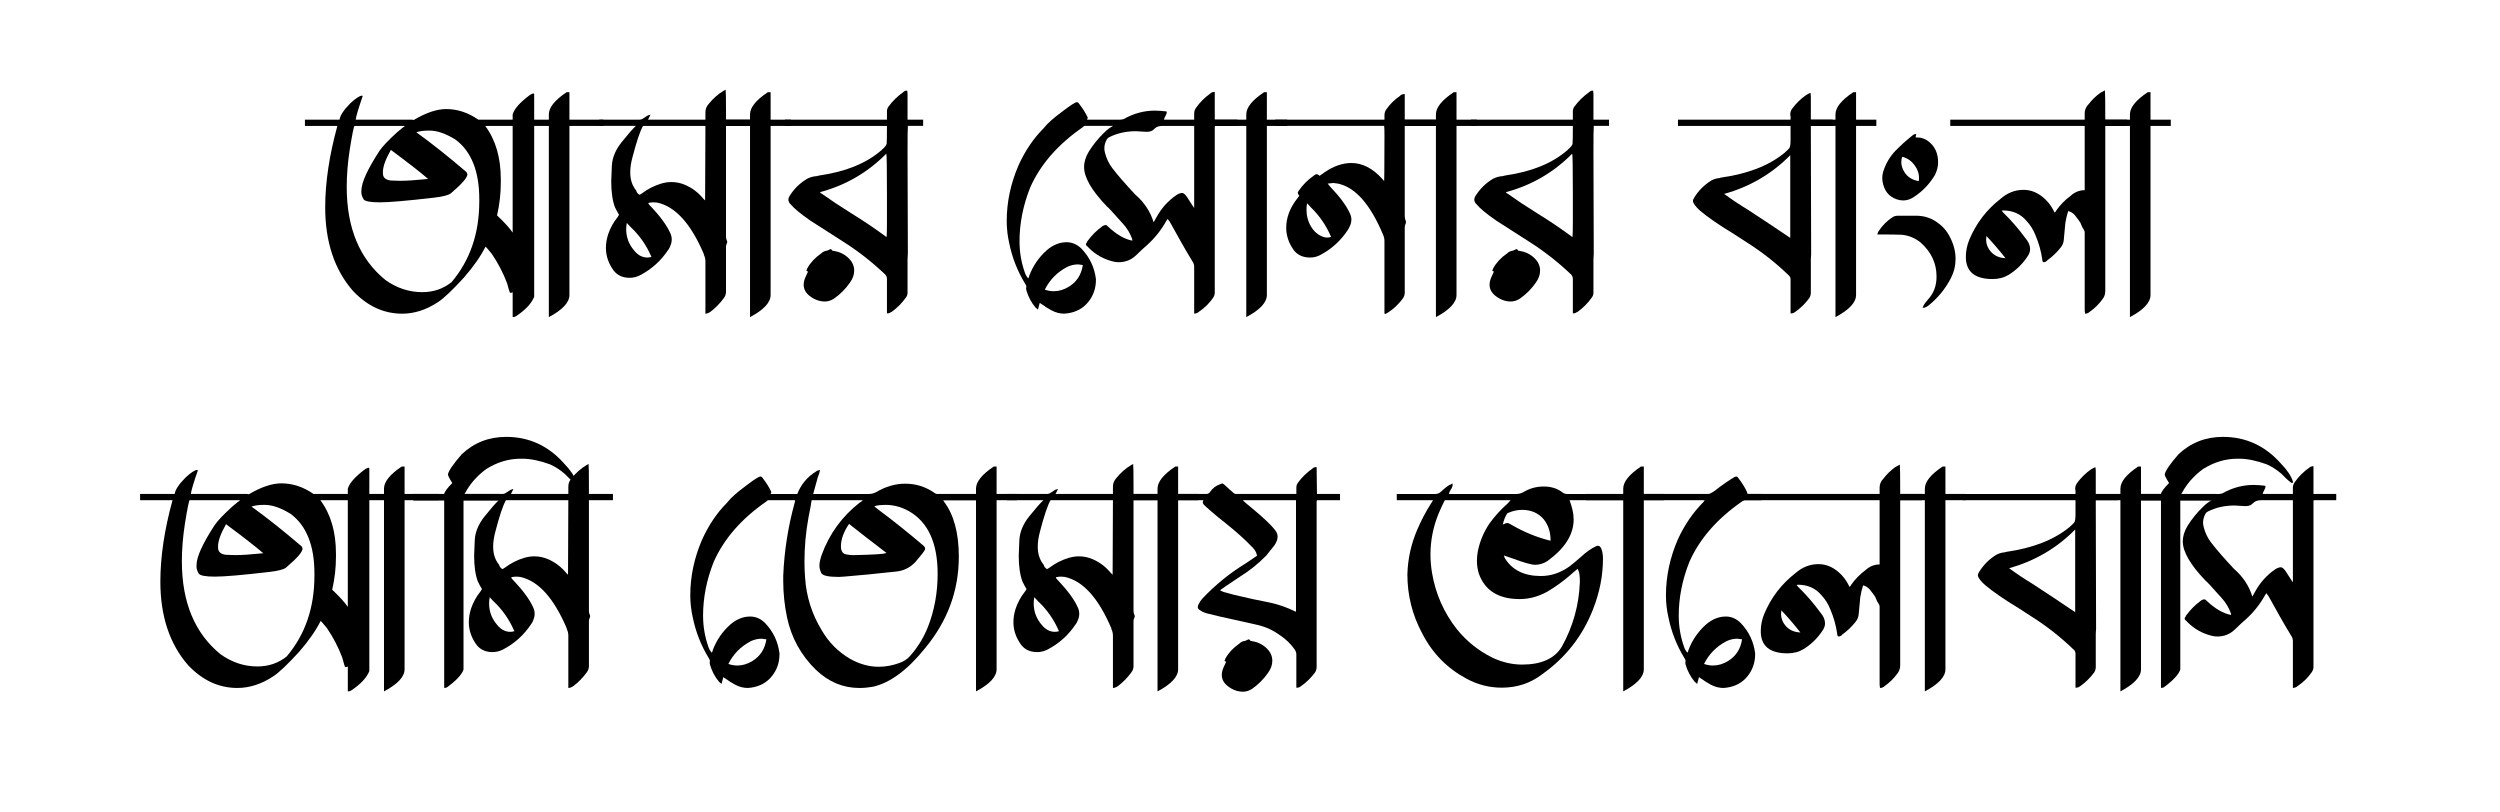 <svg xmlns="http://www.w3.org/2000/svg" id="Layer_1" data-name="Layer 1" viewBox="0 0 3264 1060"><path d="M739.77,120.4h3.67v35.84h44.39v8.15h-44.39v220.72c0,9.77-8.96,19.41-26.88,28.91v-249.63h-19.14v223.16c-3.53,8.69-11.4,17.1-23.62,25.25-1.36.81-2.58,1.22-3.67,1.22-.55,0-.81-.27-.81-.81v-31.76c-.81.55-1.5.81-2.04.81h-1.22c-.55,0-1.9-4.21-4.07-12.62-5.16-13.57-11.81-26.33-19.95-38.28-5.16-6.24-7.88-9.37-8.14-9.37-6.25,12.49-15.61,25.93-28.1,40.32-14.93,16.29-26.06,26.88-33.39,31.76-15.48,10.32-31.22,15.48-47.24,15.48-24.17,0-45.61-9.91-64.34-29.73-24.17-27.69-36.24-64.07-36.24-109.14,0-32.3,5.29-67.73,15.88-106.29h-42.35v-8.15h45.2c.54-5.15,5.15-12.22,13.85-21.18,7.33-6.78,12.48-10.18,15.47-10.18.54,0,.81.27.81.81-5.97,17.38-8.96,27.56-8.96,30.54h73.3l2.44.41c16.02-9.5,30.14-14.25,42.35-14.25,14.66,0,28.64,4.62,41.95,13.85h44.8v-6.92c2.17-7.33,9.63-15.74,22.4-25.25,2.17-1.35,3.67-2.04,4.48-2.04h.41c.54.27.81.55.81.81v33.39h19.14v-6.92c0-8.96,7.74-18.59,23.21-28.91ZM452.68,244.2c0,53.49,16.83,93.94,50.5,121.36,14.93,10.59,30.95,15.88,48.05,15.88,14.66,0,27.42-4.34,38.28-13.03,24.16-28.51,36.24-63.66,36.24-105.47v-2.85c0-36.38-10.32-62.31-30.95-77.78-12.76-7.87-24.03-11.81-33.8-11.81h-2.04c-5.43,0-10.45.68-15.07,2.04v.41c19.27,13.85,40.99,31.09,65.16,51.72,0,.27.41,1.22,1.22,2.85,0,4.35-7.2,12.62-21.58,24.84-2.99,2.44-10.32,4.35-21.99,5.7-35.02,4.07-58.64,6.11-70.86,6.11s-19.55-1.36-21.18-4.07c-1.9-3.26-2.85-6.11-2.85-8.55v-2.44c0-10.59,7.87-27.96,23.62-52.13,4.07-5.97,11.81-14.11,23.21-24.43,5.43-4.61,8.69-7.19,9.77-7.74v-.41h-65.56c-.81,0-2.85,10.05-6.11,30.14-2.72,17.38-4.07,33.94-4.07,49.68ZM510.1,196.15c-6.79,11.95-10.18,21.45-10.18,28.51v1.63c0,5.43,3.39,8.55,10.18,9.37,4.61.27,8.55.41,11.81.41,8.96,0,21.31-.81,37.06-2.44-10.05-8.69-26.06-21.18-48.05-37.47,0-.27-.27-.41-.81-.41v.41ZM633.49,164.38c13.57,18.19,20.36,41.4,20.36,69.64v4.48c0,14.12-1.63,28.37-4.89,42.76,9.5,8.96,16.29,16.43,20.36,22.4v-139.27h-35.84Z"></path><path d="M920.99,341.12c0-2.98-.68-5.83-2.04-8.55v-.81c-16.84-39.64-37.06-62.03-60.68-67.19l-4.89-.41c-2.44,0-4.75.27-6.92.81,0,.81.54,1.77,1.63,2.85l1.63,1.63c12.48,13.31,20.9,24.84,25.25,34.61,1.36,2.72,2.04,5.57,2.04,8.55s-.68,5.97-2.04,8.96c-.55,1.63-1.36,3.12-2.44,4.48-9.51,14.39-21.86,25.52-37.06,33.39-4.35,2.18-8.83,3.26-13.44,3.26-8.96,0-15.88-3.12-20.77-9.37-6.79-9.23-10.18-19.14-10.18-29.73,0-5.7.95-11.54,2.85-17.51,2.71-8.15,6.78-15.61,12.22-22.4l2.04-3.26c-1.36-2.17-3.12-5.43-5.29-9.77-3.26-8.69-4.89-19.95-4.89-33.8,0-2.98.27-9.77.81-20.36.54-10.59,4.82-20.9,12.83-30.95,8-10.04,14.18-17.1,18.53-21.18h-47.65v-8.15h52.13c2.17,0,4.07-.67,5.7-2.04,3.52-2.44,5.76-3.73,6.72-3.87.95-.13,1.69-.34,2.24-.61l-3.26,6.52h74.93v-9.77c0-4.07,1.49-7.74,4.48-11,5.7-7.06,12.22-12.76,19.55-17.1l2.44-1.22v2.04c.27.81.41,9.37.41,25.66v11.4h31.36v8.15h-31.36v144.57c0,1.63.27,3.05.81,4.28.54,1.22.81,2.11.81,2.65,0,.81-.27,1.7-.81,2.65-.55.95-.81,2.24-.81,3.87v58.64c0,2.99-.95,5.7-2.85,8.14-4.89,6.79-10.73,12.76-17.51,17.92-2.44,1.63-4.62,2.44-6.52,2.44v-68.42ZM845.25,336.24c1.63,0,3.39-.27,5.29-.81-6.52-15.2-15.61-28.23-27.28-39.09l-4.89-5.29c-.55,2.72-.81,5.43-.81,8.14,0,10.59,3.52,19.95,10.59,28.1,4.89,5.98,10.59,8.96,17.1,8.96ZM920.59,261.71l.41-97.33h-81.45c-3.81,6.52-8.42,20.23-13.85,41.13-1.9,7.06-2.85,13.58-2.85,19.55,0,9.51,2.58,17.38,7.74,23.62.54,2.44,2.04,4.35,4.48,5.7l3.26-2.04c7.6-5.7,15.88-9.91,24.84-12.62,4.61-1.35,9.09-2.04,13.44-2.04,6.52,0,12.76,1.36,18.73,4.07,8.96,4.07,16.56,9.91,22.8,17.51l2.44,2.44Z"></path><path d="M1002.44,120.4h3.67v35.84h26.47v8.15h-26.47v220.72c0,9.77-8.96,19.41-26.88,28.91v-249.63h-48.87v-8.15h48.87v-6.92c0-8.96,7.74-18.59,23.21-28.91Z"></path><path d="M1158,409.13v-44.8c0-2.44-.81-4.48-2.44-6.11-17.1-16.29-35.57-30.68-55.38-43.17l-41.94-26.88c-13.03-8.96-21.86-16.29-26.47-21.99-.27,0-.41-.13-.41-.41-1.36-1.63-2.04-3.39-2.04-5.29,0-1.36.41-2.71,1.22-4.07,5.97-9.77,13.85-17.51,23.62-23.21,3.8-1.9,7.87-2.98,12.22-3.26l3.26-.81c34.21-4.89,61.09-15.74,80.63-32.58h.41l.41-.81c4.07-3.53,6.24-6.17,6.52-7.94.27-1.76.41-9.57.41-23.42h-133.17v-8.15h133.17v-11c0-2.17.67-4.21,2.04-6.11,5.43-7.33,11.81-13.57,19.14-18.73,1.36-1.35,2.71-2.04,4.07-2.04h1.22l.41,4.07v33.8h20.36v8.15h-19.95v1.63c-.27.81-.41,11.81-.41,32.99l.41,132.35-.41,6.92v43.98c0,2.18-.68,4.21-2.04,6.11-5.43,7.6-11.81,13.99-19.14,19.14h-.41c-1.63,1.09-2.85,1.63-3.67,1.63h-1.63ZM1076.96,393.65c-7.06,0-13.71-2.44-19.95-7.33-5.16-4.07-7.74-8.96-7.74-14.66,0-3.53,1.08-7.46,3.26-11.81l2.44-5.29c-1.36-.27-2.04-.81-2.04-1.63l1.22-2.85c4.07-7.33,10.04-13.71,17.92-19.14,2.17-2.17,4.75-3.39,7.74-3.67l4.48-2.04c.81,0,1.63.68,2.44,2.04l2.04.41c7.6,1.09,14.11,4.35,19.55,9.77,4.61,4.62,6.92,9.91,6.92,15.88,0,5.43-1.9,10.73-5.7,15.88-5.7,8.14-12.62,15.07-20.77,20.77-3.81,2.44-7.74,3.67-11.81,3.67ZM1157.6,308.95c.27-2.71.41-9.43.41-20.16v-36.04c0-32.31-.27-49.68-.81-52.13-24.17,24.43-52.81,41.13-85.93,50.09l-.41,1.22,1.22.41c13.03,9.23,26.33,18.06,39.91,26.47,15.47,9.51,30.54,19.69,45.2,30.54l.41-.41Z"></path><path d="M1389.72,409.54c-5.98,0-11.68-1.49-17.1-4.48-4.07-2.17-8.14-4.75-12.22-7.74-1.09-.54-2.04-1.22-2.85-2.04l-2.44,8.96-3.26-2.85c-5.43-6.52-9.37-13.98-11.81-22.4l-.41-2.04.41-2.85c-.27-1.36-.81-2.58-1.63-3.67-10.05-16.56-16.97-34.21-20.77-52.94-2.18-9.5-3.26-19.14-3.26-28.91,0-24.7,5.15-49,15.48-72.9,8.69-19,19.41-34.88,32.17-47.65,3.26-4.07,6.78-7.74,10.59-11,1.9-1.9,7.46-6.31,16.7-13.24,9.23-6.92,14.79-10.38,16.7-10.38,1.08,0,2.04.68,2.85,2.04,4.89,6.25,8.69,12.36,11.4,18.33l-4.07,9.77c-.55.55-.88.95-1.02,1.22-.14.27-.61.68-1.43,1.22-32.58,22.54-55.52,48.87-68.82,79-9.23,23.35-13.85,46.7-13.85,70.04,0,14.12,2.3,27.69,6.92,40.72.81,2.72,2.3,5.29,4.48,7.74.27-.54.54-1.08.81-1.63.27-.54.41-1.08.41-1.63,4.89-13.03,12.48-24.16,22.8-33.39,8.14-7.06,16.83-10.59,26.06-10.59,7.33,0,13.85,2.85,19.55,8.55,10.59,11.14,16.83,24.3,18.73,39.5v1.22c0,10.86-3.33,20.43-9.98,28.71-6.66,8.29-15.68,13.24-27.08,14.86l-4.07.41ZM1375.87,380.22c6.78,0,13.44-2.04,19.96-6.11,10.04-6.24,16.02-15.61,17.92-28.1l-6.11-.81c-4.89,0-9.64,1.09-14.25,3.26-13.03,6.79-22.81,16.7-29.32,29.73,4.07,1.36,8,2.04,11.81,2.04Z"></path><path d="M1559.13,348.45c0-2.17-.55-4.21-1.63-6.11-5.16-8.41-10.18-16.96-15.07-25.66l-15.47-27.69c-1.09-1.08-1.9-2.17-2.44-3.26l-1.63,2.44c-6.79,12.22-15.34,22.94-25.66,32.17-2.72,2.18-7.27,6.38-13.64,12.62-6.38,6.25-14.05,9.37-23.01,9.37-2.44,0-4.75-.27-6.92-.81-12.49-2.98-23.21-8.96-32.17-17.92-.55-.81-1.29-1.56-2.24-2.24-.96-.67-1.43-1.43-1.43-2.24s.2-1.43.61-1.83.67-.88.81-1.43c.13-.54.47-1.08,1.02-1.63,5.15-7.06,11.26-13.17,18.33-18.33.54-.54,1.29-1.02,2.24-1.43.95-.41,1.69-.61,2.24-.61h1.02c.41,0,1.15.55,2.24,1.63,11.13,10.59,21.85,16.84,32.17,18.73l-.41-2.44c-2.72-7.33-6.66-13.85-11.81-19.55-13.03-14.66-20.09-22.26-21.18-22.81-19.82-20.63-29.73-37.73-29.73-51.31,0-6.78,2.17-13.71,6.52-20.77,5.7-8.96,12.35-17.1,19.95-24.43,3.53-3.52,7.33-6.38,11.4-8.55h-51.31v-8.15h60.27c1.63,0,3.26-.27,4.89-.81,13.03-7.33,26.6-11,40.72-11l8.96.41c1.36.27,2.85.41,4.48.41.54.27,1.22.41,2.04.41v1.22c0,1.09-.48,2.44-1.43,4.07-.95,1.63-1.7,3.4-2.24,5.29h39.5v-8.14c0-2.71.81-5.15,2.44-7.33,5.15-7.33,11.4-13.57,18.73-18.73,1.36-1.35,3.26-2.04,5.7-2.04v36.24h29.73v8.15h-29.32l-.41,1.22v216.24c0,2.72-.81,5.16-2.44,7.33-4.89,7.06-11,13.03-18.33,17.92-1.36,1.36-3.4,2.18-6.11,2.44v-61.08ZM1509.85,283.7c6.52-11.94,15.33-21.72,26.47-29.32,2.71-1.63,5.15-2.44,7.33-2.44,1.9.27,3.93,2.04,6.11,5.29,2.17,3.26,4.61,7.06,7.33,11.4l2.04,2.85v-107.1h-41.13c-4.62,0-8.01,1.09-10.18,3.26l-2.85,2.44c-1.9,1.36-4.62,2.04-8.14,2.04l-13.85-.81c-12.76,0-24.3,2.58-34.61,7.74-1.36.55-2.44,1.5-3.26,2.85-2.18,3.81-3.26,7.74-3.26,11.81,0,1.9.27,3.81.81,5.7,1.9,7.6,5.15,14.39,9.77,20.36,7.33,9.51,17.24,20.91,29.73,34.21,11.67,10.05,19.68,22.13,24.03,36.24l3.67-6.52Z"></path><path d="M1650.35,120.4h3.67v35.84h26.47v8.15h-26.47v220.72c0,9.77-8.96,19.41-26.88,28.91v-249.63h-48.87v-8.15h48.87v-6.92c0-8.96,7.74-18.59,23.21-28.91Z"></path><path d="M1807.54,409.54v-94.89c0-2.71-.55-5.29-1.63-7.74-16.56-39.91-36.24-62.31-59.05-67.19l-6.11-.81-7.33.81,3.67,4.48c12.22,12.76,20.63,24.17,25.25,34.21,1.36,2.72,2.04,5.57,2.04,8.55,0,3.81-1.5,8.14-4.48,13.03-9.23,14.12-21.32,25.12-36.24,32.99-4.07,2.18-8.42,3.26-13.03,3.26-9.51,0-16.7-3.26-21.58-9.77-6.52-9.23-9.77-18.87-9.77-28.91,0-13.57,4.89-26.47,14.66-38.69l2.44-3.26c-1.36-1.63-2.04-2.85-2.04-3.67,0-.54.41-1.49,1.22-2.85,5.43-7.87,12.08-14.52,19.96-19.95,1.08-1.08,2.3-1.63,3.67-1.63,1.08,0,2.3.68,3.67,2.04l6.92-4.89c11.67-7.87,23.21-11.81,34.62-11.81,14.39,0,27.83,6.92,40.32,20.77l2.44,2.85c0-1.08.06-5.02.2-11.81.13-6.78.2-22.53.2-47.24,0-7.06-.14-11.4-.41-13.03h-142.12v-8.15h142.53v-5.7c0-2.98.81-5.56,2.44-7.74,4.89-7.06,11-13.03,18.33-17.92v-.41c1.63-1.08,3.12-1.63,4.48-1.63h1.22v33.39h40.32v8.15h-40.32v118.1c0,1.9.41,3.81,1.22,5.7.27.55.41,1.22.41,2.04,0,.55-.27,1.43-.81,2.65-.55,1.22-.81,2.51-.81,3.87v85.11c0,2.99-.81,5.57-2.44,7.74-4.89,6.79-10.86,12.62-17.92,17.51l-4.89,2.85-1.22-.41ZM1732.61,310.17c1.9,0,3.67-.27,5.29-.81-6.25-14.66-14.93-27.42-26.06-38.28l-5.29-5.7c-.55,2.72-.81,5.43-.81,8.14,0,8.15,1.97,15.54,5.9,22.19,3.93,6.66,9.3,11.2,16.09,13.64,1.63.55,3.26.81,4.89.81Z"></path><path d="M1897.95,120.4h3.67v35.84h26.47v8.15h-26.47v220.72c0,9.77-8.96,19.41-26.88,28.91v-249.63h-48.87v-8.15h48.87v-6.92c0-8.96,7.74-18.59,23.21-28.91Z"></path><path d="M2053.51,409.13v-44.8c0-2.44-.81-4.48-2.44-6.11-17.1-16.29-35.57-30.68-55.38-43.17l-41.94-26.88c-13.03-8.96-21.86-16.29-26.47-21.99-.27,0-.41-.13-.41-.41-1.36-1.63-2.04-3.39-2.04-5.29,0-1.36.41-2.71,1.22-4.07,5.97-9.77,13.85-17.51,23.62-23.21,3.8-1.9,7.87-2.98,12.22-3.26l3.26-.81c34.21-4.89,61.08-15.74,80.63-32.58h.41l.41-.81c4.07-3.53,6.24-6.17,6.52-7.94.27-1.76.41-9.57.41-23.42h-133.17v-8.15h133.17v-11c0-2.17.67-4.21,2.04-6.11,5.43-7.33,11.81-13.57,19.14-18.73,1.35-1.35,2.71-2.04,4.07-2.04h1.22l.41,4.07v33.8h20.36v8.15h-19.95v1.63c-.27.81-.41,11.81-.41,32.99l.41,132.35-.41,6.92v43.98c0,2.18-.68,4.21-2.04,6.11-5.43,7.6-11.81,13.99-19.14,19.14h-.41c-1.63,1.09-2.85,1.63-3.67,1.63h-1.63ZM1972.47,393.65c-7.06,0-13.71-2.44-19.95-7.33-5.16-4.07-7.74-8.96-7.74-14.66,0-3.53,1.08-7.46,3.26-11.81l2.44-5.29c-1.36-.27-2.04-.81-2.04-1.63l1.22-2.85c4.07-7.33,10.04-13.71,17.92-19.14,2.17-2.17,4.75-3.39,7.74-3.67l4.48-2.04c.81,0,1.63.68,2.44,2.04l2.04.41c7.6,1.09,14.11,4.35,19.55,9.77,4.61,4.62,6.92,9.91,6.92,15.88,0,5.43-1.9,10.73-5.7,15.88-5.7,8.14-12.62,15.07-20.77,20.77-3.8,2.44-7.74,3.67-11.81,3.67ZM2053.1,308.95c.27-2.71.41-9.43.41-20.16v-36.04c0-32.31-.27-49.68-.81-52.13-24.17,24.43-52.81,41.13-85.93,50.09l-.41,1.22,1.22.41c13.03,9.23,26.33,18.06,39.91,26.47,15.48,9.51,30.54,19.69,45.2,30.54l.41-.41Z"></path><path d="M2337.76,409.13v-44.39c0-2.17-.81-3.93-2.44-5.29-16.84-16.29-35.16-30.68-54.98-43.17l-16.29-10.59c-19.28-11.67-34.07-21.85-44.39-30.54-5.98-5.43-9.1-9.63-9.37-12.62,0-1.36.54-2.85,1.63-4.48,5.7-9.23,13.17-16.7,22.4-22.4,3.52-1.9,7.33-2.98,11.4-3.26.27,0,.41-.13.41-.41,35.56-4.89,63.53-15.74,83.89-32.58l.41-.41c2.44-2.17,4.28-3.93,5.5-5.29,1.22-1.36,1.83-4.89,1.83-10.59v-18.73h-147.01v-8.15h147.01v-4.07l-.41-2.44c0-2.98.81-5.56,2.44-7.74,5.15-7.06,11.26-13.03,18.33-17.92,1.63-1.08,3.53-2.04,5.7-2.85l.41,4.89v30.14h28.51v8.15h-28.51l.41,167.37-.41,6.92v43.57c0,2.44-.68,4.75-2.04,6.92-5.16,7.06-11.4,13.17-18.73,18.33-1.63,1.09-2.99,1.63-4.07,1.63h-1.63ZM2337.35,202.66c-24.17,24.43-52.94,41.27-86.33,50.5,10.04,7.33,20.22,14.12,30.54,20.36,18.73,12.22,37.33,24.57,55.79,37.06v-107.92Z"></path><path d="M2419.61,120.4h3.67v35.84h26.47v8.15h-26.47v220.72c0,9.77-8.96,19.41-26.88,28.91v-249.63h-48.87v-8.15h48.87v-6.92c0-8.96,7.74-18.59,23.21-28.91Z"></path><path d="M2510.02,401.8l2.44-4.89,4.89-6.11c7.33-7.87,11-17.78,11-29.73,0-17.37-6.92-32.17-20.77-44.39-7.33-5.97-15.62-9.37-24.84-10.18-5.16-.27-15.75-.41-31.76-.41.27-.54.47-1.15.61-1.83.13-.67.47-1.43,1.02-2.24,4.89-7.6,11.13-13.85,18.73-18.73,1.9-1.08,4.07-1.63,6.52-1.63h24.03c10.31,0,19.55,2.99,27.69,8.96,5.43,3.81,9.91,8.42,13.44,13.85,6.78,11.14,10.18,22.26,10.18,33.39,0,8.96-2.04,17.38-6.11,25.25-7.33,14.12-17.1,26.06-29.32,35.84-1.36,1.09-2.85,1.9-4.48,2.44-.27.27-.81.41-1.63.41h-1.63ZM2480.29,261.3c-11.4-2.44-18.6-9.23-21.58-20.36-.81-2.71-1.22-5.56-1.22-8.55,0-3.8.81-7.74,2.44-11.81,3.8-10.31,9.77-19.27,17.92-26.88,4.34-4.34,8.82-8.41,13.44-12.22,1.36-1.08,2.58-2.1,3.67-3.05,1.08-.95,2.1-1.76,3.05-2.44.95-.67,2.24-1.02,3.87-1.02,0,.55-.14,1.22-.41,2.04-.27.81-.41,1.63-.41,2.44h2.04c5.7,0,10.86,1.9,15.47,5.7,7.87,6.52,11.81,15.34,11.81,26.47,0,5.7-1.36,11.27-4.07,16.7-7.06,11.95-16.29,21.58-27.69,28.91-4.35,2.99-8.96,4.48-13.85,4.48l-4.48-.41ZM2505.54,232.8c0-5.97-1.77-11.4-5.29-16.29-4.35-6.24-9.91-10.18-16.7-11.81-.81,2.18-1.22,4.48-1.22,6.92,0,4.35,1.36,8.69,4.07,13.03,4.07,6.52,10.31,10.45,18.73,11.81l.41-3.67Z"></path><path d="M2722.19,408.32c-.27-.81-.41-2.3-.41-4.48v-100.18c0-1.63-.55-3.19-1.63-4.68-1.09-1.49-1.9-2.98-2.44-4.48-.55-1.49-1.09-2.78-1.63-3.87-2.18-3.26-4.48-6.38-6.92-9.37-2.44-2.98-5.43-4.89-8.96-5.7-1.63,5.16-2.85,10.32-3.67,15.48l-2.04,21.99c-.27,3.81-1.63,7.2-4.07,10.18-4.89,6.25-10.73,11.81-17.51,16.7-.27.55-.88,1.09-1.83,1.63-.95.55-1.83.81-2.65.81-1.36,0-2.04-1.22-2.04-3.67-1.63-11.13-4.62-21.72-8.96-31.76-2.72-7.06-6.66-13.3-11.81-18.73-7.6-8.96-17.78-13.44-30.54-13.44l-1.63.41,2.04,2.44c10.59,10.32,20.22,21.45,28.91,33.39,4.07,4.62,6.11,9.37,6.11,14.25,0,2.72-.81,5.43-2.44,8.14-6.52,10.32-14.93,18.73-25.25,25.25-6.25,3.81-13.3,5.7-21.18,5.7-23.35,0-35.02-9.63-35.02-28.91,0-7.6,1.49-15.07,4.48-22.4,8.96-21.44,22.53-39.23,40.72-53.35,8.96-7.87,19-11.81,30.13-11.81,9.77,0,18.73,3.67,26.88,11,4.89,4.35,8.82,9.37,11.81,15.07.27.81.61,1.5,1.02,2.04.41.55.74,1.09,1.02,1.63.81-.81,1.49-1.76,2.04-2.85,5.15-7.33,11.4-13.71,18.73-19.14,5.43-4.89,11.54-7.33,18.33-7.33v-83.89h-175.52v-8.15h175.52v-8.14c0-4.61,1.63-8.55,4.89-11.81,4.34-5.7,9.5-10.72,15.47-15.07l6.11-3.26v1.63c.27,1.09.41,13.31.41,36.65h28.51v8.15h-28.51v215.83c0,4.07-1.36,7.74-4.07,11-4.62,6.25-10.05,11.54-16.29,15.88-1.63,1.63-3.67,2.44-6.11,2.44v-1.22ZM2618.34,337.05c-7.88-10.04-16.16-19.68-24.84-28.91l-.41,4.89c0,5.43,1.9,10.45,5.7,15.07,4.89,5.7,11.4,8.69,19.55,8.96Z"></path><path d="M2804.04,120.4h3.67v35.84h26.47v8.15h-26.47v220.72c0,9.77-8.96,19.41-26.88,28.91v-249.63h-48.87v-8.15h48.87v-6.92c0-8.96,7.74-18.59,23.21-28.91Z"></path><path d="M524.55,609.08h3.67v35.84h44.39v8.14h-44.39v220.72c0,9.77-8.96,19.41-26.88,28.91v-249.63h-19.14v223.16c-3.53,8.69-11.4,17.1-23.62,25.25-1.36.81-2.58,1.22-3.67,1.22-.55,0-.81-.27-.81-.81v-31.76c-.81.55-1.5.81-2.04.81h-1.22c-.55,0-1.9-4.21-4.07-12.62-5.16-13.57-11.81-26.33-19.95-38.28-5.16-6.24-7.88-9.37-8.14-9.37-6.25,12.49-15.61,25.93-28.1,40.32-14.93,16.29-26.06,26.88-33.39,31.76-15.48,10.32-31.22,15.47-47.24,15.47-24.17,0-45.61-9.91-64.34-29.73-24.17-27.69-36.24-64.07-36.24-109.14,0-32.31,5.29-67.73,15.88-106.29h-42.35v-8.14h45.2c.54-5.15,5.15-12.22,13.85-21.18,7.33-6.78,12.48-10.18,15.47-10.18.54,0,.81.27.81.81-5.97,17.38-8.96,27.56-8.96,30.54h73.3l2.44.41c16.02-9.5,30.14-14.25,42.35-14.25,14.66,0,28.64,4.62,41.95,13.85h44.8v-6.92c2.17-7.33,9.63-15.74,22.4-25.25,2.17-1.36,3.67-2.04,4.48-2.04h.41c.54.27.81.55.81.81v33.39h19.14v-6.92c0-8.96,7.74-18.59,23.21-28.91ZM237.45,732.88c0,53.49,16.83,93.94,50.5,121.36,14.93,10.59,30.95,15.88,48.05,15.88,14.66,0,27.42-4.34,38.28-13.03,24.16-28.51,36.24-63.66,36.24-105.47v-2.85c0-36.38-10.32-62.31-30.95-77.78-12.76-7.87-24.03-11.81-33.8-11.81h-2.04c-5.43,0-10.45.68-15.07,2.04v.41c19.27,13.85,40.99,31.09,65.16,51.72,0,.27.41,1.22,1.22,2.85,0,4.35-7.2,12.62-21.58,24.84-2.99,2.44-10.32,4.35-21.99,5.7-35.02,4.07-58.64,6.11-70.86,6.11s-19.55-1.36-21.18-4.07c-1.9-3.26-2.85-6.11-2.85-8.55v-2.44c0-10.59,7.87-27.96,23.62-52.13,4.07-5.97,11.81-14.11,23.21-24.43,5.43-4.61,8.69-7.19,9.77-7.74v-.41h-65.56c-.81,0-2.85,10.05-6.11,30.13-2.72,17.38-4.07,33.94-4.07,49.68ZM294.87,684.83c-6.79,11.95-10.18,21.45-10.18,28.51v1.63c0,5.43,3.39,8.55,10.18,9.37,4.61.27,8.55.41,11.81.41,8.96,0,21.31-.81,37.06-2.44-10.05-8.69-26.06-21.18-48.05-37.47,0-.27-.27-.41-.81-.41v.41ZM418.26,653.06c13.57,18.19,20.36,41.4,20.36,69.64v4.48c0,14.12-1.63,28.37-4.89,42.76,9.5,8.96,16.29,16.43,20.36,22.4v-139.27h-35.84Z"></path><path d="M660.97,570.39c29.86,0,55.11,11.68,75.75,35.02,8.14,8.42,13.3,16.16,15.47,23.21v1.22c0,.27-.27.55-.81.81-1.63,0-6.25-3.93-13.85-11.81-6.25-5.43-12.76-9.63-19.55-12.62-13.58-4.89-25.52-7.33-35.84-7.33h-2.44c-15.48,0-30.41,4.48-44.8,13.44-10.32,7.6-18.6,16.43-24.84,26.47-1.63,2.99-2.85,5.03-3.67,6.11h46.02v8.55h-47.24v220.72c-2.18,6.52-9.37,14.25-21.58,23.21l-2.44.81h-.41c-.55,0-.81-.27-.81-.81v-243.93h-40.32v-8.55h40.32c.54-2.98,4.07-7.74,10.59-14.25-3.81-5.97-5.7-9.77-5.7-11.4,1.08-4.89,7.06-13.57,17.92-26.06,16.02-15.2,35.43-22.81,58.23-22.81Z"></path><path d="M742.01,829.8c0-2.98-.68-5.83-2.04-8.55v-.81c-16.84-39.64-37.06-62.03-60.68-67.19l-4.89-.41c-2.44,0-4.75.27-6.92.81,0,.81.54,1.77,1.63,2.85l1.63,1.63c12.48,13.3,20.9,24.84,25.25,34.61,1.36,2.72,2.04,5.57,2.04,8.55s-.68,5.98-2.04,8.96c-.55,1.63-1.36,3.12-2.44,4.48-9.51,14.39-21.86,25.52-37.06,33.39-4.35,2.18-8.83,3.26-13.44,3.26-8.96,0-15.88-3.12-20.77-9.37-6.79-9.23-10.18-19.14-10.18-29.73,0-5.7.95-11.54,2.85-17.51,2.71-8.14,6.78-15.61,12.22-22.4l2.04-3.26c-1.36-2.17-3.12-5.43-5.29-9.77-3.26-8.69-4.89-19.96-4.89-33.8,0-2.98.27-9.77.81-20.36.54-10.59,4.82-20.9,12.83-30.95,8-10.04,14.18-17.1,18.53-21.18h-47.65v-8.14h52.13c2.17,0,4.07-.67,5.7-2.04,3.52-2.44,5.76-3.73,6.72-3.87.95-.13,1.69-.34,2.24-.61l-3.26,6.52h74.93v-9.77c0-4.07,1.49-7.74,4.48-11,5.7-7.06,12.22-12.76,19.55-17.1l2.44-1.22v2.04c.27.81.41,9.37.41,25.66v11.4h31.36v8.14h-31.36v144.57c0,1.63.27,3.05.81,4.28.54,1.22.81,2.11.81,2.65,0,.81-.27,1.7-.81,2.65-.55.95-.81,2.24-.81,3.87v58.64c0,2.99-.95,5.7-2.85,8.14-4.89,6.79-10.73,12.76-17.51,17.92-2.44,1.63-4.62,2.44-6.52,2.44v-68.42ZM666.27,824.92c1.63,0,3.39-.27,5.29-.81-6.52-15.2-15.61-28.23-27.28-39.09l-4.89-5.29c-.55,2.72-.81,5.43-.81,8.14,0,10.59,3.52,19.95,10.59,28.1,4.89,5.97,10.59,8.96,17.1,8.96ZM741.61,750.39l.41-97.33h-81.45c-3.81,6.52-8.42,20.23-13.85,41.13-1.9,7.06-2.85,13.58-2.85,19.55,0,9.51,2.58,17.38,7.74,23.62.54,2.44,2.04,4.35,4.48,5.7l3.26-2.04c7.6-5.7,15.88-9.91,24.84-12.62,4.61-1.36,9.09-2.04,13.44-2.04,6.52,0,12.76,1.36,18.73,4.07,8.96,4.07,16.56,9.91,22.8,17.51l2.44,2.44Z"></path><path d="M976.58,898.22c-5.97,0-11.68-1.49-17.1-4.48-4.07-2.17-8.15-4.75-12.22-7.74-1.09-.54-2.04-1.22-2.85-2.04l-2.44,8.96-3.26-2.85c-5.43-6.52-9.37-13.98-11.81-22.4l-.41-2.04.41-2.85c-.27-1.35-.81-2.58-1.63-3.67-10.05-16.56-16.97-34.21-20.77-52.94-2.18-9.5-3.26-19.14-3.26-28.91,0-24.7,5.15-49,15.47-72.89,8.69-19,19.41-34.88,32.17-47.65,3.26-4.07,6.78-7.74,10.59-11,1.9-1.9,7.46-6.31,16.7-13.24,9.23-6.92,14.79-10.38,16.7-10.38,1.08,0,2.04.68,2.85,2.04,4.89,6.25,8.69,12.36,11.4,18.33l-4.07,9.77c-.55.55-.88.95-1.02,1.22-.14.27-.61.68-1.43,1.22-32.58,22.54-55.52,48.87-68.82,79-9.23,23.35-13.85,46.7-13.85,70.04,0,14.12,2.3,27.69,6.92,40.72.81,2.72,2.3,5.29,4.48,7.74.27-.54.54-1.08.81-1.63.27-.54.41-1.08.41-1.63,4.89-13.03,12.48-24.16,22.8-33.39,8.15-7.06,16.83-10.59,26.06-10.59,7.33,0,13.85,2.85,19.55,8.55,10.59,11.13,16.83,24.3,18.73,39.5v1.22c0,10.86-3.33,20.43-9.98,28.71-6.66,8.29-15.68,13.24-27.08,14.86l-4.07.41ZM962.73,868.9c6.78,0,13.44-2.04,19.95-6.11,10.04-6.24,16.02-15.61,17.92-28.1l-6.11-.81c-4.89,0-9.64,1.09-14.25,3.26-13.03,6.79-22.8,16.7-29.32,29.73,4.07,1.36,8,2.04,11.81,2.04Z"></path><path d="M1121.96,898.22c-21.18,0-40.05-7.87-56.61-23.62-19.55-19-32.17-41.95-37.87-68.82-3.26-15.74-4.89-31.49-4.89-47.24v-6.92c1.35-32.58,6.38-64.48,15.07-95.7l.41-2.85h-40.32v-8.14h43.17c4.89-12.48,13.03-22.26,24.43-29.32,1.36-1.08,3.12-1.76,5.29-2.04-.55,3.26-1.5,6.38-2.85,9.37l-6.11,21.99h72.49c3.53,0,6.78-.81,9.77-2.44,12.48-7.33,25.11-11,37.87-11,13.85,0,26.47,3.94,37.87,11.81,1.36,1.09,2.85,1.63,4.48,1.63h55.79v8.14h-48.46l.81,1.63c13.03,17.1,19.55,41.13,19.55,72.08,0,43.98-14.53,83.62-43.57,118.91-23.08,28.78-45.88,45.75-68.42,50.9-6.25,1.09-12.22,1.63-17.92,1.63ZM1147.21,870.53c8.96,0,17.92-1.63,26.88-4.89,5.7-1.9,10.45-5.02,14.25-9.37,10.04-11.4,17.78-24.03,23.21-37.87,8.41-21.44,12.62-44.52,12.62-69.23,0-40.72-12.76-68.14-38.28-82.26-9.51-5.15-19.41-7.74-29.73-7.74-5.16,0-9.37.41-12.62,1.22l-2.04.81,5.7,4.48c20.36,15.21,40.04,30.95,59.05,47.24,1.08,1.09,1.63,2.18,1.63,3.26,0,.81-.27,1.63-.81,2.44-.55,1.36-4.62,6.52-12.22,15.47-7.06,7.33-15.61,11.4-25.66,12.22l-15.88,1.63c-8.69,1.09-25.8,2.72-51.31,4.89l-6.92.41c-13.58,0-21.18-1.69-22.81-5.09-1.63-3.39-2.44-6.58-2.44-9.57,0-3.52.95-8.14,2.85-13.85,10.04-27.69,26.74-50.63,50.09-68.82.81-.27,1.49-.67,2.04-1.22.54-.54,1.08-1.08,1.63-1.63h-66.79c-.55,4.35-1.9,11.81-4.07,22.4-3.53,19.28-5.29,38.55-5.29,57.83,0,7.06.27,13.99.81,20.77,1.63,24.98,8.96,48.05,21.99,69.23,8.96,15.47,21.31,27.83,37.06,37.06,12.22,6.79,24.57,10.18,37.06,10.18ZM1115.85,724.74c24.7-.54,38.01-1.36,39.91-2.44l1.63-.41c-16.84-12.76-33.13-25.38-48.87-37.87-7.06,10.32-10.59,20.09-10.59,29.32,0,6.52,2.58,10.05,7.74,10.59,2.71.55,5.29.81,7.74.81h2.44Z"></path><path d="M1297.48,609.08h3.67v35.84h26.47v8.14h-26.47v220.72c0,9.77-8.96,19.41-26.88,28.91v-249.63h-48.87v-8.14h48.87v-6.92c0-8.96,7.74-18.59,23.21-28.91Z"></path><path d="M1453.04,829.8c0-2.98-.68-5.83-2.04-8.55v-.81c-16.84-39.64-37.06-62.03-60.68-67.19l-4.89-.41c-2.44,0-4.75.27-6.92.81,0,.81.54,1.77,1.63,2.85l1.63,1.63c12.48,13.3,20.9,24.84,25.25,34.61,1.36,2.72,2.04,5.57,2.04,8.55s-.68,5.98-2.04,8.96c-.55,1.63-1.36,3.12-2.44,4.48-9.51,14.39-21.86,25.52-37.06,33.39-4.35,2.18-8.83,3.26-13.44,3.26-8.96,0-15.88-3.12-20.77-9.37-6.79-9.23-10.18-19.14-10.18-29.73,0-5.7.95-11.54,2.85-17.51,2.71-8.14,6.78-15.61,12.22-22.4l2.04-3.26c-1.36-2.17-3.12-5.43-5.29-9.77-3.26-8.69-4.89-19.96-4.89-33.8,0-2.98.27-9.77.81-20.36.54-10.59,4.82-20.9,12.83-30.95,8-10.04,14.18-17.1,18.53-21.18h-47.65v-8.14h52.13c2.17,0,4.07-.67,5.7-2.04,3.53-2.44,5.76-3.73,6.72-3.87.95-.13,1.69-.34,2.24-.61l-3.26,6.52h74.93v-9.77c0-4.07,1.49-7.74,4.48-11,5.7-7.06,12.22-12.76,19.55-17.1l2.44-1.22v2.04c.27.81.41,9.37.41,25.66v11.4h31.36v8.14h-31.36v144.57c0,1.63.27,3.05.81,4.28.54,1.22.81,2.11.81,2.65,0,.81-.27,1.7-.81,2.65-.55.95-.81,2.24-.81,3.87v58.64c0,2.99-.96,5.7-2.85,8.14-4.89,6.79-10.73,12.76-17.51,17.92-2.44,1.63-4.62,2.44-6.52,2.44v-68.42ZM1377.3,824.92c1.63,0,3.39-.27,5.29-.81-6.52-15.2-15.62-28.23-27.28-39.09l-4.89-5.29c-.55,2.72-.81,5.43-.81,8.14,0,10.59,3.53,19.95,10.59,28.1,4.89,5.97,10.59,8.96,17.1,8.96ZM1452.64,750.39l.41-97.33h-81.45c-3.81,6.52-8.42,20.23-13.85,41.13-1.9,7.06-2.85,13.58-2.85,19.55,0,9.51,2.58,17.38,7.74,23.62.54,2.44,2.04,4.35,4.48,5.7l3.26-2.04c7.6-5.7,15.88-9.91,24.84-12.62,4.61-1.36,9.09-2.04,13.44-2.04,6.52,0,12.76,1.36,18.73,4.07,8.96,4.07,16.56,9.91,22.8,17.51l2.44,2.44Z"></path><path d="M1534.49,609.08h3.67v35.84h26.47v8.14h-26.47v220.72c0,9.77-8.96,19.41-26.88,28.91v-249.63h-48.87v-8.14h48.87v-6.92c0-8.96,7.74-18.59,23.21-28.91Z"></path><path d="M1692.5,897.81v-43.57c0-1.9-.68-3.93-2.04-6.11-5.16-7.33-11.4-13.44-18.73-18.33-9.23-6.78-19.14-11.4-29.73-13.85-10.59-2.44-20.91-4.75-30.95-6.92-12.76-2.71-24.98-5.56-36.65-8.55-2.72-.81-5.43-2.17-8.14-4.07-1.63-1.08-2.44-2.3-2.44-3.67,0-1.08.27-2.17.81-3.26,1.36-2.98,3.12-5.7,5.29-8.14,17.37-18.19,36.1-33.39,56.2-45.61l15.07-10.18c-.81-4.07-2.58-7.46-5.29-10.18-.27-.54-.68-.95-1.22-1.22-8.42-8.96-19.55-19-33.39-30.14-7.33-5.7-14.12-11.26-20.36-16.7-6.25-5.43-9.57-8.55-9.98-9.37s-.61-1.36-.61-1.63c0-1.08.27-2.17.81-3.26h-37.46l.81-8.14h40.32c2.17,0,3.8-.81,4.89-2.44,3.26-4.89,7.6-8.28,13.03-10.18,1.63-.54,2.58-.95,2.85-1.22,1.08,0,4.07,2.44,8.96,7.33l6.11,5.29c.81.81,1.9,1.22,3.26,1.22h78.6v-8.55c0-2.17.67-4.21,2.04-6.11,5.15-7.06,11.4-13.17,18.73-18.33,1.35-1.36,2.85-2.04,4.48-2.04h1.22l.41,35.02h30.13v8.14h-30.13l-.41,1.63v216.24c0,2.44-.68,4.75-2.04,6.92-5.16,7.06-11.4,13.17-18.73,18.33-1.63,1.09-2.85,1.63-3.67,1.63h-2.04ZM1692.09,653.06h-69.64c2.17,2.18,5.97,5.43,11.4,9.77,15.74,13.03,26.06,22.8,30.95,29.32,2.17,2.72,3.26,5.57,3.26,8.55,0,3.8-1.63,7.88-4.89,12.22l-9.77,12.22c-10.59,10.86-22.27,20.23-35.02,28.1-15.47,10.32-23.49,15.75-24.03,16.29-.55.55-1.09.95-1.63,1.22.54,0,.95.14,1.22.41l3.26,1.63c.54,0,.95.14,1.22.41.81.27,1.49.41,2.04.41,6.24,1.9,12.28,3.46,18.12,4.68,5.83,1.22,11.47,2.51,16.9,3.87l21.99,4.48c11.67,2.44,22.94,6.38,33.8,11.81h.81v-145.38ZM1622.86,903.1c-7.06,0-13.71-2.44-19.95-7.33-5.16-4.07-7.74-8.96-7.74-14.66,0-3.53,1.08-7.46,3.26-11.81l2.44-5.29c-1.36-.27-2.04-.81-2.04-1.63l1.22-2.85c4.07-7.33,10.04-13.71,17.92-19.14,2.17-2.17,4.75-3.39,7.74-3.67l4.48-2.04c.81,0,1.63.68,2.44,2.04l2.04.41c7.6,1.09,14.11,4.35,19.55,9.77,4.61,4.62,6.92,9.91,6.92,15.88,0,5.43-1.9,10.73-5.7,15.88-5.7,8.14-12.62,15.07-20.77,20.77-3.81,2.44-7.74,3.67-11.81,3.67Z"></path><path d="M1960.46,897.81c-15.75,0-30.82-3.8-45.2-11.4-25.52-13.57-44.94-33.25-58.23-59.05-13.03-24.16-19.55-49.95-19.55-77.37.54-20.09,4.75-39.36,12.62-57.83,5.15-12.22,11.26-23.89,18.33-35.02.54-.54.81-.95.81-1.22l.81-1.22c.27-.54.54-1.08.81-1.63h-47.24v-8.14h50.5c2.44,0,4.61-.81,6.52-2.44,6.78-6.24,11.4-9.63,13.85-10.18l2.04-1.22v1.63c0,1.09-.2,2.18-.61,3.26-.41,1.09-1.09,2.31-2.04,3.67-.96,1.36-1.7,3.12-2.24,5.29h87.96c3.26,0,6.38-.81,9.37-2.44,8.14-4.89,16.96-7.33,26.47-7.33s17.51,2.44,24.03,7.33c1.9,1.63,4.07,2.44,6.52,2.44h75.75v8.14h-72.49c1.63,4.35,2.91,8.62,3.87,12.83.95,4.21,1.43,8.35,1.43,12.42,0,19.55-11.4,37.61-34.21,54.16-5.16,3.26-10.45,4.89-15.88,4.89-4.89,0-14.25-2.58-28.1-7.74l-13.03-4.48c.27.27.47.75.61,1.43.13.68.34,1.29.61,1.83,9.5,15.75,25.25,23.62,47.24,23.62,13.3,0,25.79-4.21,37.47-12.62,4.89-3.8,9.77-7.87,14.66-12.22,7.06-6.52,13.57-11.13,19.55-13.85,1.08-.54,2.04-.81,2.85-.81,2.17,0,3.8,1.77,4.89,5.29,1.08,3.53,1.63,7.33,1.63,11.4,0,22.26-4.35,44.39-13.03,66.38-13.58,34.75-35.7,62.99-66.38,84.71-15.21,11.68-32.85,17.51-52.94,17.51ZM1987.33,867.67c24.97,0,42.21-7.74,51.72-23.21,14.66-26.33,22.53-54.57,23.62-84.7,0-7.87-.68-12.89-2.04-15.07l-.81-2.04c-3.81,2.99-7.47,6.11-11,9.37-8.96,7.6-18.47,14.39-28.51,20.36-11.68,6.52-23.76,9.77-36.24,9.77-27.69,0-45.48-11.13-53.35-33.39-1.63-5.43-2.44-11-2.44-16.7,0-4.07.41-8.28,1.22-12.62,2.71-13.03,7.74-24.97,15.07-35.84,7.06-9.77,15.07-18.59,24.03-26.47l3.67-4.07h-85.93c-2.18,4.07-4.89,9.91-8.14,17.51-7.06,17.38-10.59,35.16-10.59,53.35,0,7.88.67,15.88,2.04,24.03,4.61,27.42,15.47,51.99,32.58,73.71,12.76,15.75,28.23,28.1,46.42,37.06,12.76,5.98,25.66,8.96,38.69,8.96ZM2024.39,704.78c0-10.31-2.99-19.27-8.96-26.88-7.06-8.14-16.43-12.22-28.1-12.22-5.98,0-11.81,1.22-17.51,3.67-1.09.27-1.9.81-2.44,1.63-2.44,4.07-4.21,8.69-5.29,13.85,2.98-1.35,4.89-2.04,5.7-2.04,1.08,0,2.98.81,5.7,2.44,16.29,9.51,33.25,16.43,50.9,20.77v-1.22Z"></path><path d="M2142.49,609.08h3.67v35.84h26.47v8.14h-26.47v220.72c0,9.77-8.96,19.41-26.88,28.91v-249.63h-48.87v-8.14h48.87v-6.92c0-8.96,7.74-18.59,23.21-28.91Z"></path><path d="M2250.41,898.22c-5.97,0-11.68-1.49-17.1-4.48-4.07-2.17-8.14-4.75-12.22-7.74-1.09-.54-2.04-1.22-2.85-2.04l-2.44,8.96-3.26-2.85c-5.43-6.52-9.37-13.98-11.81-22.4l-.41-2.04.41-2.85c-.27-1.35-.81-2.58-1.63-3.67-10.05-16.56-16.97-34.21-20.77-52.94-2.18-9.5-3.26-19.14-3.26-28.91,0-24.7,5.15-49,15.47-72.89,8.69-19,19.96-35.43,33.8-49.28l1.22-1.63c0-.27-1.22-.41-3.67-.41h-80.22v-8.14h88.78c2.44,0,7.46-3.12,15.07-9.37,12.48-8.96,19.55-13.44,21.18-13.44,1.08,0,2.04.68,2.85,2.04,4.89,6.25,8.69,12.36,11.4,18.33,0,.55.06,1.02.2,1.42.13.41.34.75.61,1.02h17.92v8.14h-19.55c-2.18,0-4.07.55-5.7,1.63-32.58,22.54-55.52,48.87-68.82,79-9.23,23.35-13.85,46.7-13.85,70.04,0,14.12,2.3,27.69,6.92,40.72.81,2.72,2.3,5.29,4.48,7.74.27-.54.54-1.08.81-1.63.27-.54.41-1.08.41-1.63,4.89-13.03,12.48-24.16,22.8-33.39,8.14-7.06,16.83-10.59,26.06-10.59,7.33,0,13.85,2.85,19.55,8.55,10.59,11.13,16.83,24.3,18.73,39.5v1.22c0,10.86-3.33,20.43-9.98,28.71-6.66,8.29-15.68,13.24-27.08,14.86l-4.07.41ZM2236.56,868.9c6.78,0,13.44-2.04,19.96-6.11,10.04-6.24,16.02-15.61,17.92-28.1l-6.11-.81c-4.89,0-9.64,1.09-14.25,3.26-13.03,6.79-22.8,16.7-29.32,29.73,4.07,1.36,8,2.04,11.81,2.04Z"></path><path d="M2454.43,897c-.27-.81-.41-2.3-.41-4.48v-100.18c0-1.63-.55-3.19-1.63-4.68-1.09-1.49-1.9-2.98-2.44-4.48-.55-1.49-1.09-2.78-1.63-3.87-2.18-3.26-4.48-6.38-6.92-9.37-2.44-2.98-5.43-4.89-8.96-5.7-1.63,5.16-2.85,10.32-3.67,15.47l-2.04,21.99c-.27,3.81-1.63,7.2-4.07,10.18-4.89,6.25-10.73,11.81-17.51,16.7-.27.55-.88,1.09-1.83,1.63-.95.55-1.83.81-2.65.81-1.36,0-2.04-1.22-2.04-3.67-1.63-11.13-4.62-21.72-8.96-31.76-2.72-7.06-6.66-13.3-11.81-18.73-7.6-8.96-17.78-13.44-30.54-13.44l-1.63.41,2.04,2.44c10.59,10.32,20.22,21.45,28.91,33.39,4.07,4.62,6.11,9.37,6.11,14.25,0,2.72-.81,5.43-2.44,8.14-6.52,10.32-14.93,18.73-25.25,25.25-6.25,3.81-13.3,5.7-21.18,5.7-23.35,0-35.02-9.63-35.02-28.91,0-7.6,1.49-15.07,4.48-22.4,8.96-21.44,22.53-39.23,40.72-53.35,8.96-7.87,19-11.81,30.13-11.81,9.77,0,18.73,3.67,26.88,11,4.89,4.35,8.82,9.37,11.81,15.07.27.81.61,1.5,1.02,2.04.41.55.74,1.09,1.02,1.63.81-.81,1.49-1.76,2.04-2.85,5.15-7.33,11.4-13.71,18.73-19.14,5.43-4.89,11.54-7.33,18.33-7.33v-83.89h-175.52v-8.14h175.52v-8.14c0-4.61,1.63-8.55,4.89-11.81,4.34-5.7,9.5-10.72,15.47-15.07l6.11-3.26v1.63c.27,1.09.41,13.31.41,36.65h28.51v8.14h-28.51v215.83c0,4.07-1.36,7.74-4.07,11-4.62,6.25-10.05,11.54-16.29,15.88-1.63,1.63-3.67,2.44-6.11,2.44v-1.22ZM2350.59,825.73c-7.88-10.04-16.16-19.68-24.84-28.91l-.41,4.89c0,5.43,1.9,10.46,5.7,15.07,4.89,5.7,11.4,8.69,19.55,8.96Z"></path><path d="M2536.28,609.08h3.67v35.84h26.47v8.14h-26.47v220.72c0,9.77-8.96,19.41-26.88,28.91v-249.63h-48.87v-8.14h48.87v-6.92c0-8.96,7.74-18.59,23.21-28.91Z"></path><path d="M2709.77,897.81v-44.39c0-2.17-.81-3.93-2.44-5.29-16.84-16.29-35.16-30.68-54.98-43.17l-16.29-10.59c-19.28-11.67-34.07-21.85-44.39-30.54-5.98-5.43-9.1-9.63-9.37-12.62,0-1.36.54-2.85,1.63-4.48,5.7-9.23,13.17-16.7,22.4-22.4,3.52-1.9,7.33-2.98,11.4-3.26.27,0,.41-.13.41-.41,35.56-4.89,63.53-15.74,83.89-32.58l.41-.41c2.44-2.17,4.28-3.93,5.5-5.29,1.22-1.35,1.83-4.89,1.83-10.59v-18.73h-147.01v-8.14h147.01v-4.07l-.41-2.44c0-2.98.81-5.56,2.44-7.74,5.15-7.06,11.26-13.03,18.33-17.92,1.63-1.08,3.53-2.04,5.7-2.85l.41,4.89v30.14h28.51v8.14h-28.51l.41,167.37-.41,6.92v43.57c0,2.44-.68,4.75-2.04,6.92-5.16,7.06-11.4,13.17-18.73,18.33-1.63,1.09-2.99,1.63-4.07,1.63h-1.63ZM2709.36,691.34c-24.17,24.43-52.94,41.27-86.33,50.5,10.04,7.33,20.22,14.12,30.54,20.36,18.73,12.22,37.33,24.57,55.79,37.06v-107.92Z"></path><path d="M2791.62,609.08h3.67v35.84h26.47v8.14h-26.47v220.72c0,9.77-8.96,19.41-26.88,28.91v-249.63h-48.87v-8.14h48.87v-6.92c0-8.96,7.74-18.59,23.21-28.91Z"></path><path d="M2902.39,570.39c29.86,0,55.11,11.68,75.75,35.02,8.14,8.42,13.3,16.16,15.47,23.21v1.22c0,.27-.27.55-.81.81-1.63,0-6.25-3.93-13.85-11.81-6.25-5.43-12.76-9.63-19.55-12.62-13.58-4.89-25.52-7.33-35.84-7.33h-2.44c-15.47,0-30.41,4.48-44.8,13.44-10.32,7.6-18.6,16.43-24.84,26.47-1.63,2.99-2.85,5.03-3.67,6.11h46.02v8.55h-47.24v220.72c-2.18,6.52-9.37,14.25-21.58,23.21l-2.44.81h-.41c-.55,0-.81-.27-.81-.81v-243.93h-40.32v-8.55h40.32c.54-2.98,4.07-7.74,10.59-14.25-3.8-5.97-5.7-9.77-5.7-11.4,1.08-4.89,7.06-13.57,17.92-26.06,16.02-15.2,35.43-22.81,58.23-22.81Z"></path><path d="M2993.61,837.13c0-2.17-.55-4.21-1.63-6.11-5.16-8.41-10.18-16.96-15.07-25.66l-15.47-27.69c-1.09-1.08-1.9-2.17-2.44-3.26l-1.63,2.44c-6.79,12.22-15.34,22.95-25.66,32.17-2.72,2.18-7.27,6.38-13.64,12.62-6.38,6.25-14.05,9.37-23.01,9.37-2.44,0-4.75-.27-6.92-.81-12.49-2.98-23.21-8.96-32.17-17.92-.55-.81-1.29-1.56-2.24-2.24-.96-.67-1.43-1.43-1.43-2.24s.2-1.42.61-1.83.67-.88.81-1.43c.13-.54.47-1.08,1.02-1.63,5.15-7.06,11.26-13.17,18.33-18.33.54-.54,1.29-1.02,2.24-1.42.95-.41,1.69-.61,2.24-.61h1.02c.41,0,1.15.55,2.24,1.63,11.13,10.59,21.85,16.84,32.17,18.73l-.41-2.44c-2.72-7.33-6.66-13.85-11.81-19.55-13.03-14.66-20.09-22.26-21.18-22.8-19.82-20.63-29.73-37.73-29.73-51.31,0-6.78,2.17-13.71,6.52-20.77,5.7-8.96,12.35-17.1,19.95-24.43,3.53-3.53,7.33-6.38,11.4-8.55h-51.31v-8.14h60.27c1.63,0,3.26-.27,4.89-.81,13.03-7.33,26.6-11,40.72-11l8.96.41c1.36.27,2.85.41,4.48.41.54.27,1.22.41,2.04.41v1.22c0,1.09-.48,2.44-1.43,4.07-.95,1.63-1.7,3.4-2.24,5.29h39.5v-8.14c0-2.71.81-5.15,2.44-7.33,5.15-7.33,11.4-13.57,18.73-18.73,1.36-1.36,3.26-2.04,5.7-2.04v36.24h29.73v8.14h-29.32l-.41,1.22v216.24c0,2.72-.81,5.16-2.44,7.33-4.89,7.06-11,13.03-18.33,17.92-1.36,1.36-3.4,2.18-6.11,2.44v-61.08ZM2944.33,772.38c6.52-11.94,15.33-21.72,26.47-29.32,2.71-1.63,5.15-2.44,7.33-2.44,1.9.27,3.93,2.04,6.11,5.29,2.17,3.26,4.61,7.06,7.33,11.4l2.04,2.85v-107.1h-41.13c-4.62,0-8.01,1.09-10.18,3.26l-2.85,2.44c-1.9,1.36-4.62,2.04-8.14,2.04l-13.85-.81c-12.76,0-24.3,2.58-34.61,7.74-1.36.55-2.44,1.5-3.26,2.85-2.18,3.81-3.26,7.74-3.26,11.81,0,1.9.27,3.81.81,5.7,1.9,7.6,5.15,14.39,9.77,20.36,7.33,9.51,17.24,20.91,29.73,34.21,11.67,10.05,19.68,22.13,24.03,36.24l3.67-6.52Z"></path></svg>